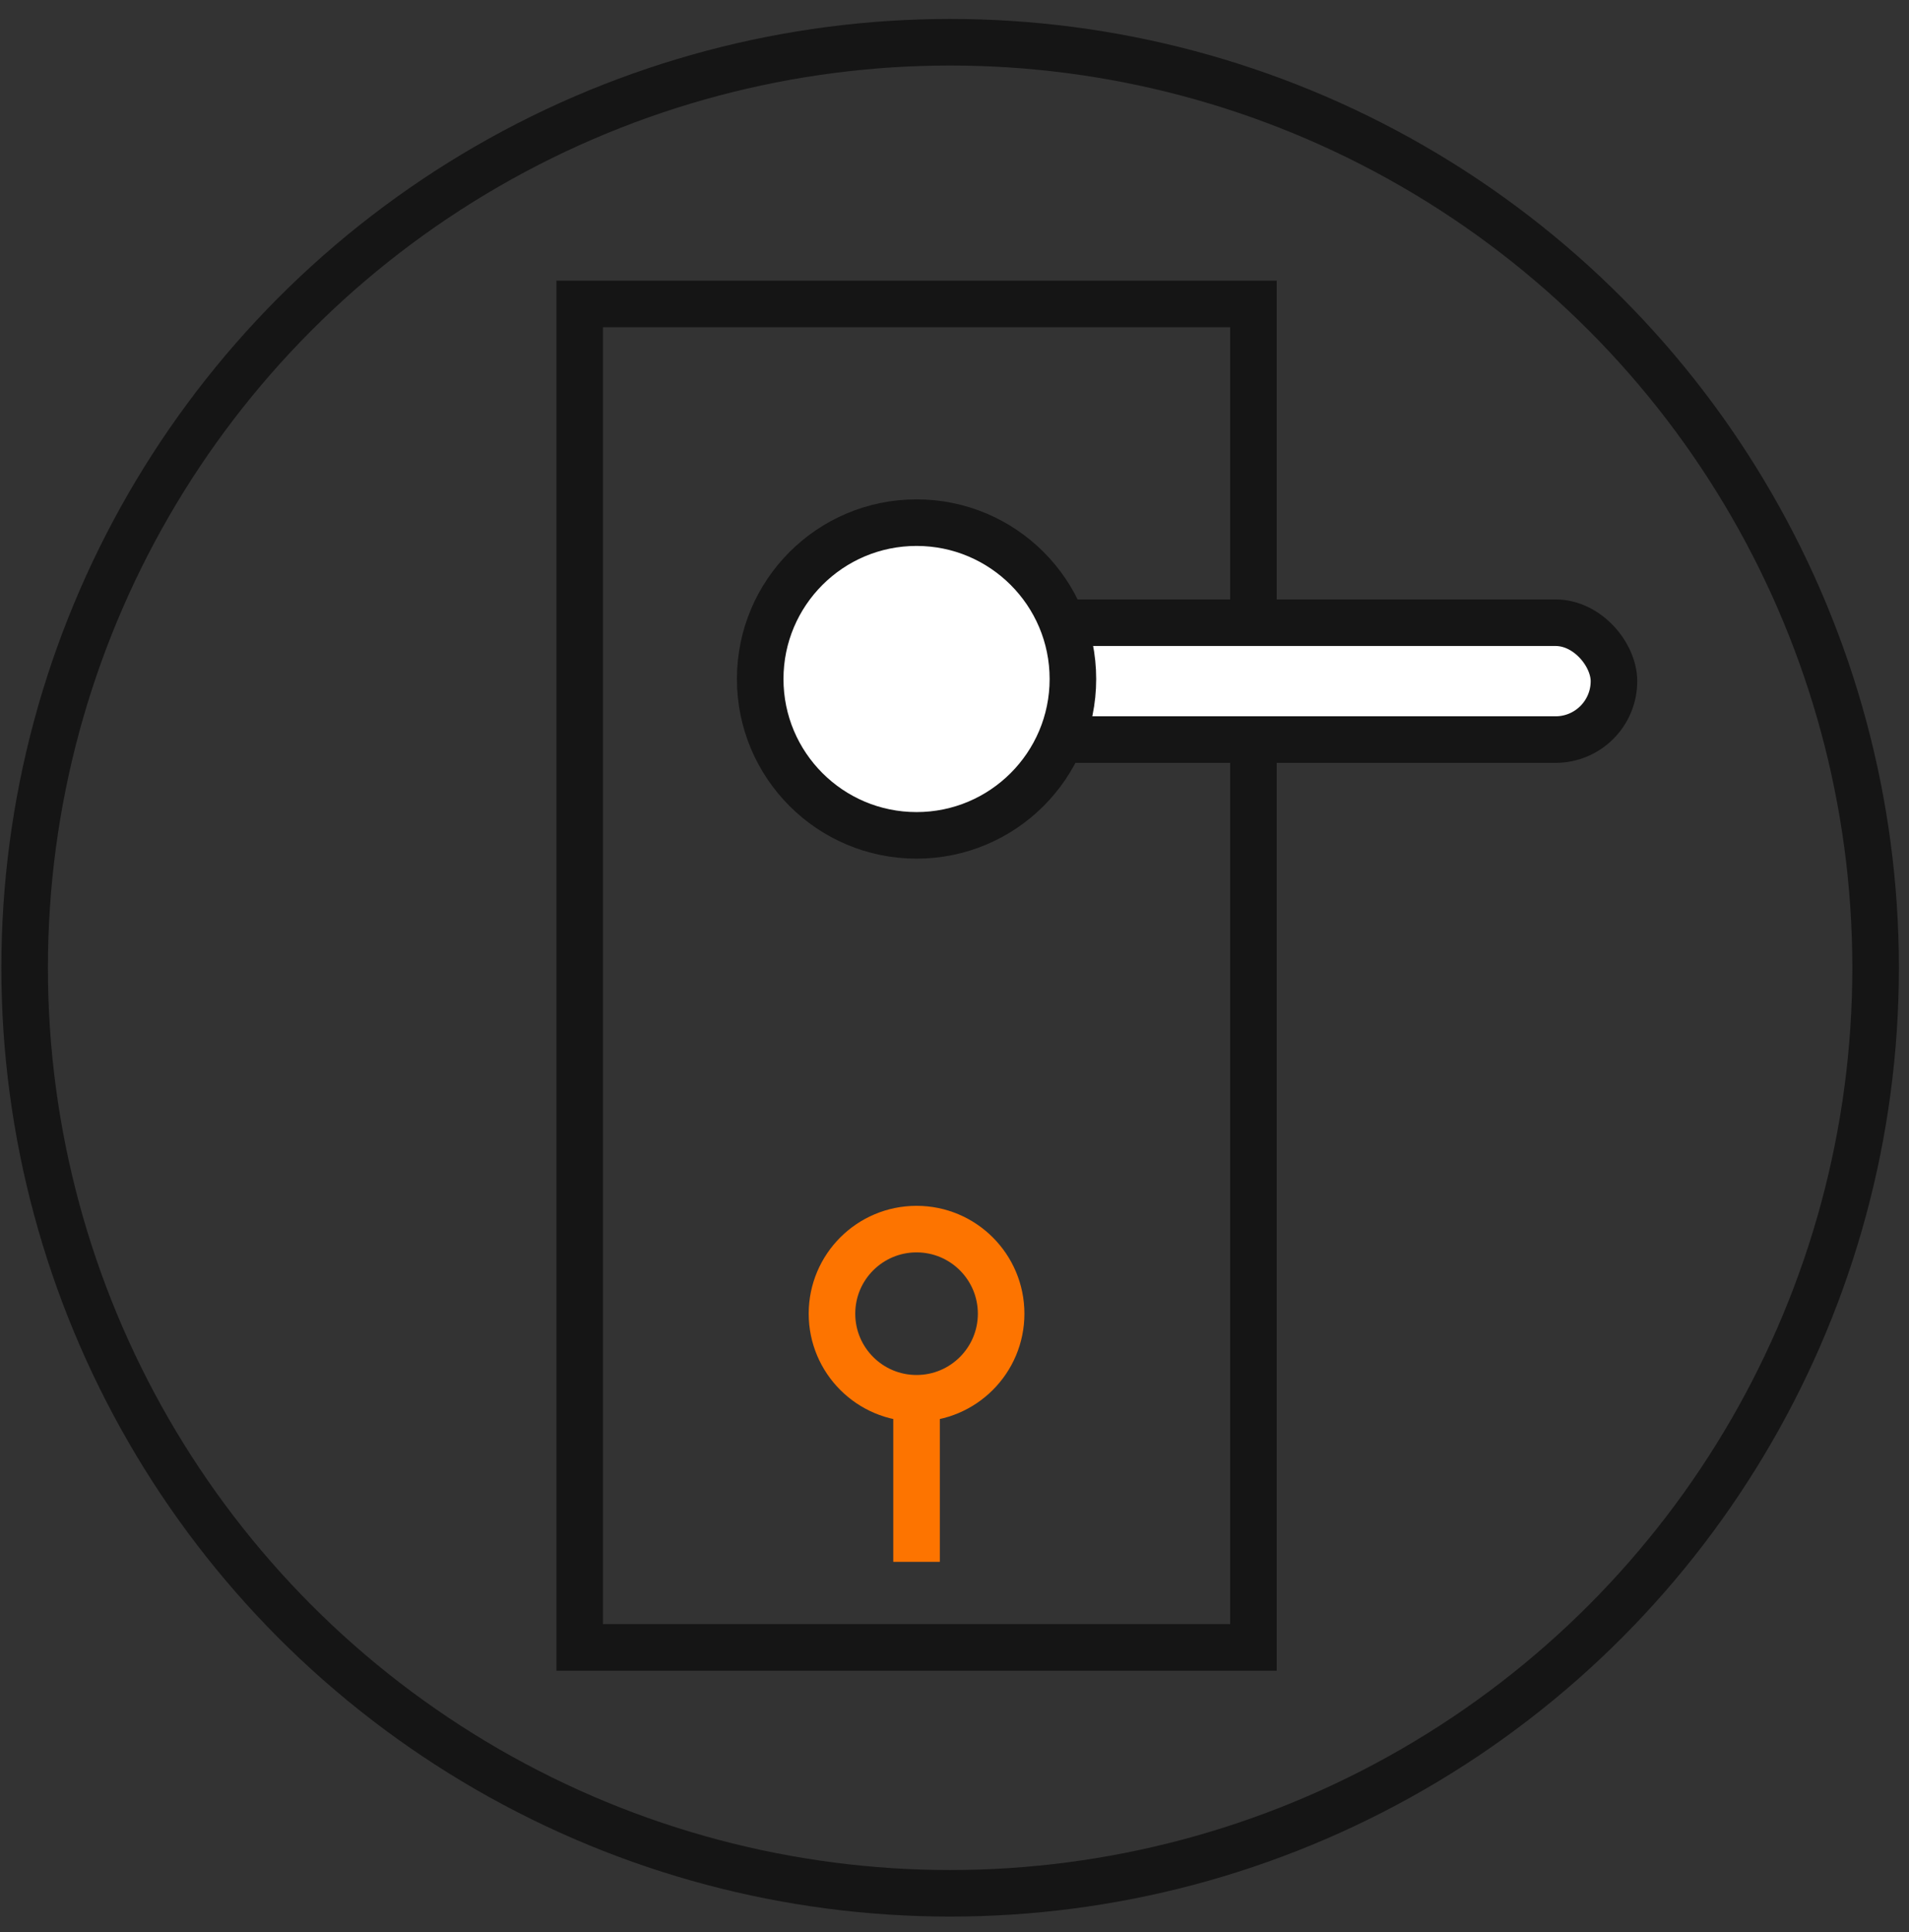 <svg width="82" height="83" viewBox="0 0 82 83" fill="none" xmlns="http://www.w3.org/2000/svg"><rect x="0" y="0" width="82" height="83" fill="#333333" stroke="none"/><circle cx="40.812" cy="41.568" r="39.754" stroke="#151515" stroke-width="2"/><circle cx="39.37" cy="56.426" r="3.633" stroke="#FD7400" stroke-width="2"/><path d="M39.37 60.723v6.362" stroke="#FD7400" stroke-width="2"/><path d="M53.84 70.759H24.9V13.056h28.94z" stroke="#151515" stroke-width="2"/><rect x="38.981" y="26.747" width="30.346" height="5.02" rx="2.51" fill="#fff" stroke="#151515" stroke-width="2"/><circle cx="39.37" cy="29.165" r="6.716" fill="#fff" stroke="#151515" stroke-width="2"/></svg>